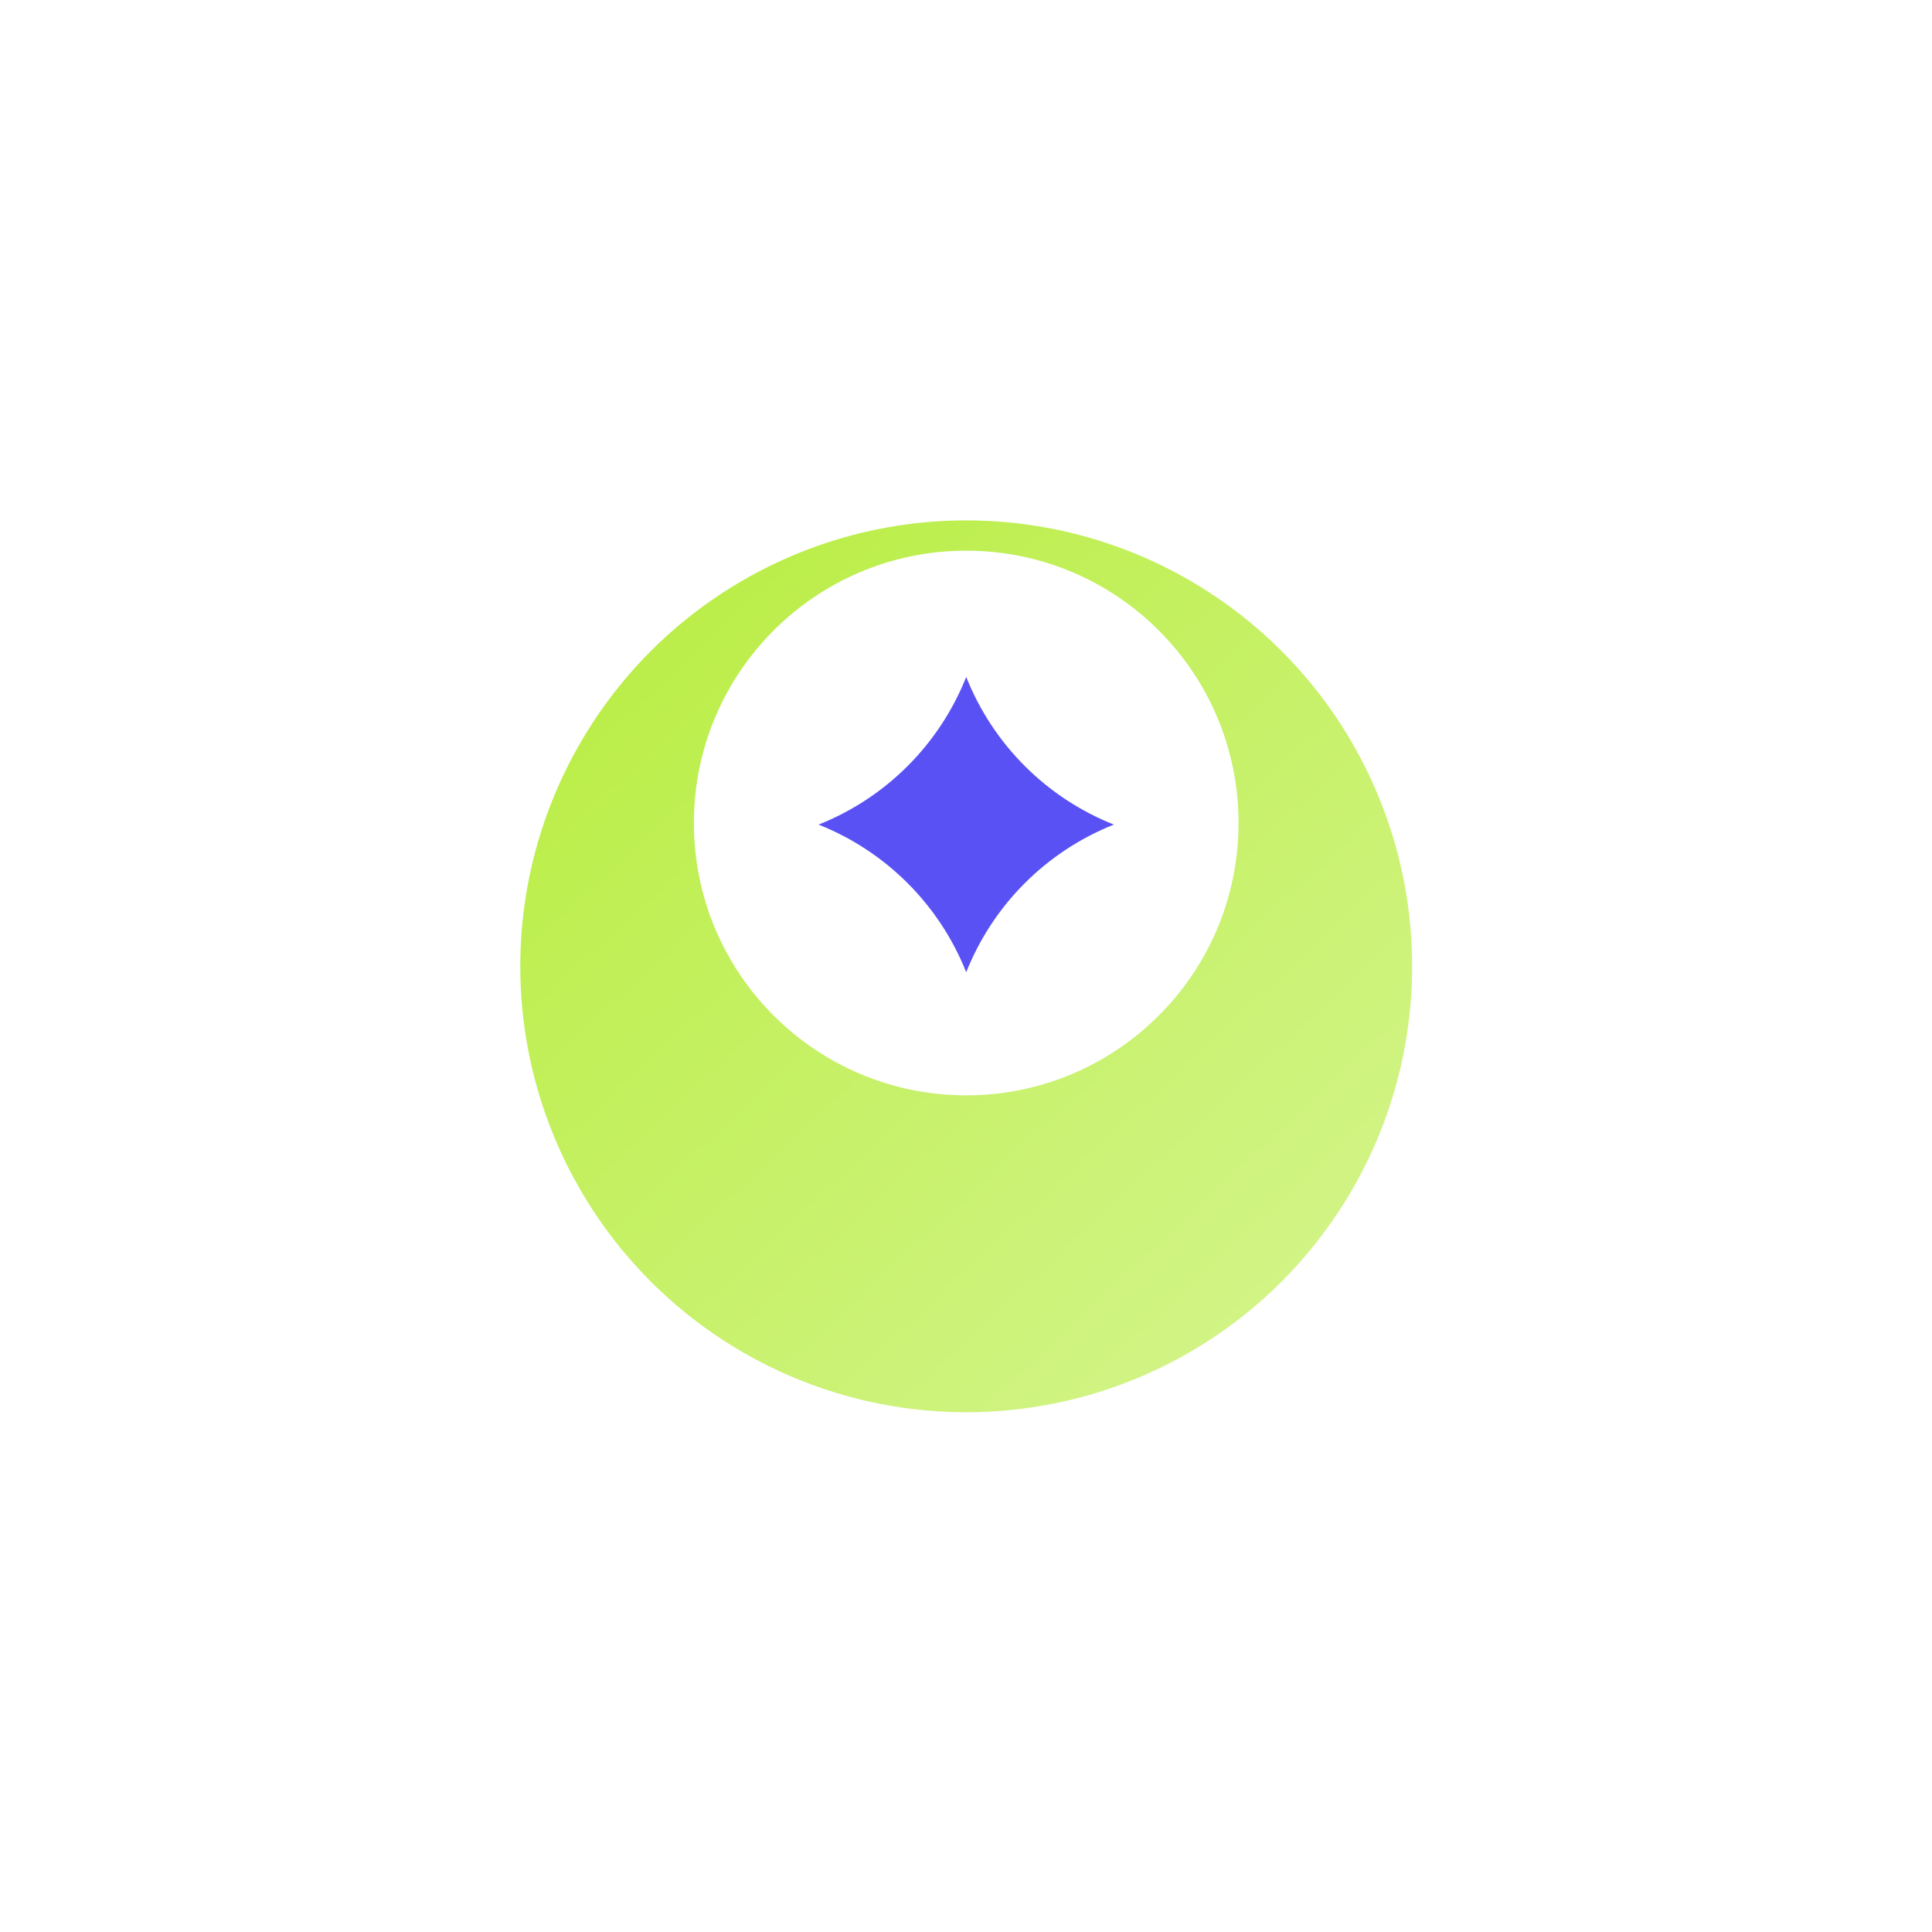 <?xml version="1.0" encoding="UTF-8"?> <svg xmlns="http://www.w3.org/2000/svg" xmlns:xlink="http://www.w3.org/1999/xlink" id="_Слой_1" data-name="Слой 1" viewBox="0 0 182.4 182.4"><defs><style> .cls-1 { fill: #5951f4; } .cls-1, .cls-2, .cls-3 { stroke-width: 0px; } .cls-2 { fill: url(#_Безымянный_градиент_43); filter: url(#drop-shadow-10); } .cls-3 { fill: #fff; } </style><linearGradient id="_Безымянный_градиент_43" data-name="Безымянный градиент 43" x1="62.08" y1="35" x2="124.36" y2="101.73" gradientUnits="userSpaceOnUse"><stop offset="0" stop-color="#bbee49"></stop><stop offset="1" stop-color="#d3f489"></stop></linearGradient><filter id="drop-shadow-10" filterUnits="userSpaceOnUse"><feOffset dx="0" dy="25"></feOffset><feGaussianBlur result="blur" stdDeviation="16"></feGaussianBlur><feFlood flood-color="#4b3fef" flood-opacity=".45"></feFlood><feComposite in2="blur" operator="in"></feComposite><feComposite in="SourceGraphic"></feComposite></filter></defs><circle class="cls-2" cx="91.22" cy="66.23" r="42.1"></circle><circle class="cls-3" cx="91.22" cy="77.7" r="25.71"></circle><path class="cls-1" d="M105.16,77.85h0s0,0,0,0c-6.37,2.53-11.41,7.57-13.94,13.94h0s0,0,0,0c-2.53-6.37-7.57-11.41-13.94-13.94h0s0,0,0,0c6.37-2.53,11.41-7.57,13.94-13.94h0s0,0,0,0c2.53,6.37,7.57,11.41,13.94,13.94Z"></path></svg> 